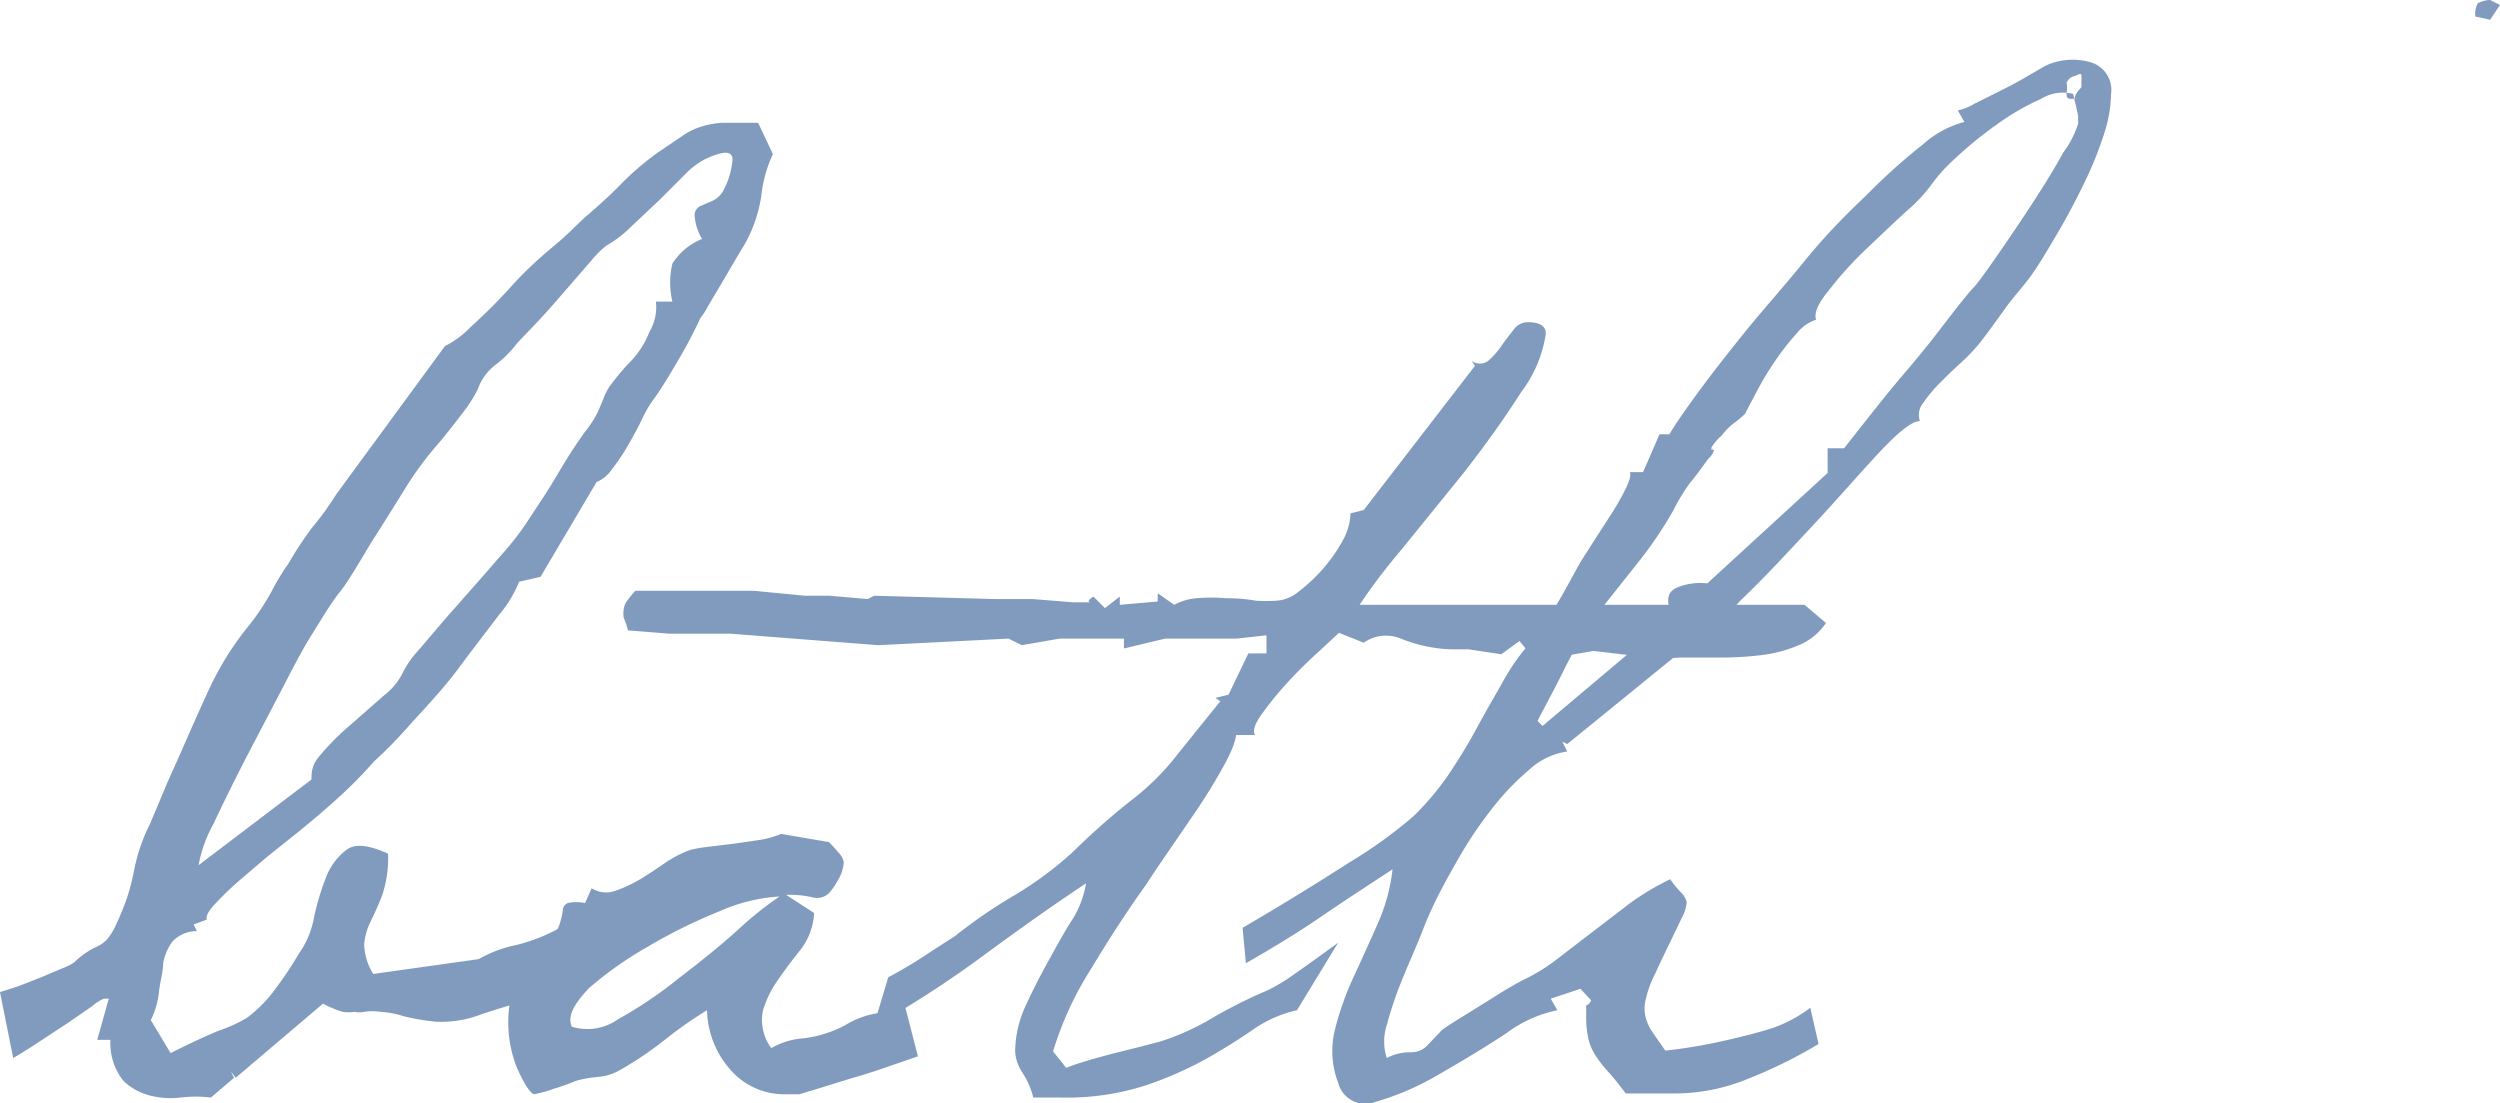 <svg xmlns="http://www.w3.org/2000/svg" viewBox="0 0 60.68 26.78"><defs><style>.cls-1{fill:#809bbe;}</style></defs><title>アセット 2</title><g id="レイヤー_2" data-name="レイヤー 2"><g id="design"><path class="cls-1" d="M12.8,24.28c-.29.08-.67.19-1.12.34a2.68,2.68,0,0,1-1.08.18,5,5,0,0,1-.82-.14,2.23,2.23,0,0,0-.54-.1,1.28,1.28,0,0,0-.4,0,.67.67,0,0,1-.24,0,1,1,0,0,1-.28,0,2.47,2.47,0,0,1-.48-.2L5.72,26.16,5.6,26l.08.16-.56.48a3,3,0,0,0-.74,0,2,2,0,0,1-.78-.06A1.46,1.46,0,0,1,3,26.24a1.47,1.47,0,0,1-.32-1H2.36l.28-1-.12,0a1,1,0,0,0-.28.18l-.58.4-.7.46c-.24.16-.45.29-.64.4L0,24.08l.44-.14L1,23.72l.52-.22a1.32,1.32,0,0,0,.28-.14A2,2,0,0,1,2.3,23a.85.85,0,0,0,.28-.18,1.29,1.29,0,0,0,.2-.3,6.62,6.62,0,0,0,.3-.72,5.48,5.48,0,0,0,.18-.7A4.26,4.26,0,0,1,3.64,20l.42-1,.34-.76c.16-.37.38-.87.66-1.48a7.34,7.34,0,0,1,1-1.6,5.79,5.79,0,0,0,.54-.82A5.56,5.56,0,0,1,7,13.68a8.93,8.93,0,0,1,.58-.88A7,7,0,0,0,8.16,12L10.8,8.4a2.23,2.23,0,0,0,.62-.46c.31-.28.64-.6,1-1s.71-.71,1.06-1,.6-.57.76-.7c.37-.32.66-.59.86-.8a6.71,6.71,0,0,1,.9-.76l.56-.38A1.65,1.65,0,0,1,17,3.08a2.16,2.16,0,0,1,.54-.1l.86,0,.36.76a3.17,3.17,0,0,0-.28,1,3.41,3.41,0,0,1-.4,1.18l-.24.4-.34.58-.32.54a1.68,1.68,0,0,1-.18.28,11.52,11.52,0,0,1-.56,1.06c-.24.41-.45.75-.64,1a3.73,3.73,0,0,0-.22.4c-.09.19-.2.39-.32.6a4.81,4.81,0,0,1-.4.6.84.84,0,0,1-.38.32L13.12,14l-.52.12a3,3,0,0,1-.5.82c-.31.41-.65.85-1,1.32s-.77.91-1.16,1.34a10.6,10.6,0,0,1-.86.88,11.14,11.14,0,0,1-1,1c-.36.32-.73.63-1.1.92l-.5.4-.68.58a8,8,0,0,0-.58.56c-.16.17-.23.3-.2.38l-.32.12.08.16a.81.81,0,0,0-.6.26,1.28,1.28,0,0,0-.22.52c0,.2-.07.43-.1.68a2,2,0,0,1-.2.7l.48.8c.48-.24.87-.42,1.16-.54A3.41,3.41,0,0,0,6,24.7a3.36,3.36,0,0,0,.58-.56,9.66,9.66,0,0,0,.68-1,2.21,2.21,0,0,0,.36-.86,6,6,0,0,1,.3-1,1.49,1.49,0,0,1,.5-.66c.21-.15.53-.11,1,.1a2.92,2.92,0,0,1-.14,1c-.09.24-.19.45-.28.64a1.48,1.48,0,0,0-.16.56,1.41,1.41,0,0,0,.22.72l2.56-.36a3,3,0,0,1,.9-.34,4.26,4.26,0,0,0,1.14-.46.25.25,0,0,1,.18-.08.34.34,0,0,0,.18,0ZM7.56,18.92c0-.16,0-.36.22-.6a6.11,6.11,0,0,1,.72-.72l.82-.72a1.58,1.58,0,0,0,.48-.6,2.48,2.48,0,0,1,.36-.5l.7-.82.76-.86.54-.62a7.06,7.06,0,0,0,.6-.76l.46-.7c.15-.23.29-.47.44-.72s.33-.53.54-.82a2.59,2.59,0,0,0,.32-.5c.05-.12.1-.23.14-.34a1.29,1.29,0,0,1,.18-.32,6.16,6.16,0,0,1,.4-.48,2.15,2.15,0,0,0,.52-.78,1.17,1.17,0,0,0,.16-.74h.4a2,2,0,0,1,0-.92,1.52,1.52,0,0,1,.72-.6,1.3,1.3,0,0,1-.18-.56A.25.25,0,0,1,17,5l.28-.12a.58.58,0,0,0,.28-.26,1.93,1.93,0,0,0,.22-.74c0-.23-.22-.23-.7,0a2,2,0,0,0-.46.36L16,4.86l-.7.66a2.84,2.84,0,0,1-.58.44,2.41,2.41,0,0,0-.38.38l-.66.76c-.24.28-.47.54-.7.78l-.42.44a2.74,2.74,0,0,1-.54.54,1.27,1.27,0,0,0-.42.58,3.27,3.27,0,0,1-.4.62c-.21.28-.39.5-.52.66a8.13,8.13,0,0,0-.86,1.16c-.28.45-.54.87-.78,1.24-.32.53-.59,1-.8,1.26s-.45.67-.72,1.1c-.13.21-.34.59-.62,1.14L6,18.34c-.31.6-.58,1.15-.82,1.66a3.24,3.24,0,0,0-.36,1Z"/><path class="cls-1" d="M22.28,25.64l-.7.24c-.31.11-.62.21-.94.3l-.84.26-.4.12H19A1.73,1.73,0,0,1,17.76,26a2.26,2.26,0,0,1-.6-1.48,10,10,0,0,0-1,.7A8.7,8.7,0,0,1,15,26a1.29,1.29,0,0,1-.5.14,2.82,2.82,0,0,0-.54.1,3.9,3.9,0,0,1-.5.18,3.19,3.19,0,0,1-.5.14q-.16-.07-.42-.66a3,3,0,0,1-.18-1.46,1.64,1.64,0,0,1,.36-.84q.32-.41.6-.72a1.4,1.4,0,0,0,.26-.44,2,2,0,0,0,.08-.34.2.2,0,0,1,.12-.18.93.93,0,0,1,.42,0l.16-.36a.66.66,0,0,0,.58.06,3.23,3.23,0,0,0,.6-.28c.2-.12.39-.25.58-.38a2.89,2.89,0,0,1,.6-.32,2.6,2.6,0,0,1,.42-.08l.66-.08.68-.1a2.18,2.18,0,0,0,.48-.14l1.16.2a3.11,3.11,0,0,1,.22.24.51.51,0,0,1,.14.24.93.93,0,0,1-.14.44,1.64,1.64,0,0,1-.22.32.42.42,0,0,1-.4.1,2.44,2.44,0,0,0-.64-.06l.68.44a1.59,1.59,0,0,1-.32.88q-.29.36-.54.72a2.58,2.58,0,0,0-.38.76,1.15,1.15,0,0,0,.2.92,1.84,1.84,0,0,1,.8-.24,2.87,2.87,0,0,0,1-.32,2.11,2.11,0,0,1,.74-.28,3.29,3.29,0,0,0,.7-.2Zm-8.4-.72A1.28,1.28,0,0,0,15,24.74a10.26,10.26,0,0,0,1.48-1c.51-.39,1-.78,1.44-1.18a8.6,8.6,0,0,1,1-.8,4.19,4.19,0,0,0-1.46.36,12.78,12.78,0,0,0-1.74.86,8.82,8.82,0,0,0-1.42,1C13.91,24.39,13.77,24.68,13.88,24.92Z"/><path class="cls-1" d="M21.56,23.72a10.66,10.66,0,0,0,1-.6l.62-.4a12.42,12.42,0,0,1,1.46-1,8.6,8.6,0,0,0,1.42-1.06,16.86,16.86,0,0,1,1.38-1.22,6.18,6.18,0,0,0,1.18-1.18l1-1.24-.12-.08.32-.08.48-1h.44v-.44l-.72.08H28.28l-1,.24v-.24l-1.56,0-.92.16-.32-.16-3.16.16-3.6-.28-.4,0h-.52l-.56,0-1-.08a1.43,1.43,0,0,0-.1-.3.66.66,0,0,1,0-.22.41.41,0,0,1,.1-.22,2.7,2.7,0,0,1,.18-.22h2.88l1.24.12.6,0,.92.08.16-.08,2.92.08.36,0,.56,0,1,.08h.16c.26,0,.35,0,.26,0s-.07-.06.06-.14l.28.28.36-.28,0,.2.92-.08V14.4l.4.28a1.38,1.38,0,0,1,.54-.16,4.27,4.27,0,0,1,.72,0q.38,0,.72.06a4,4,0,0,0,.5,0,.93.93,0,0,0,.54-.22,4.13,4.13,0,0,0,.58-.54,4,4,0,0,0,.48-.68,1.46,1.46,0,0,0,.2-.68l.32-.08L35.8,8.88l-.08-.12a.34.34,0,0,0,.4,0,1.94,1.94,0,0,0,.32-.36c.1-.15.21-.28.3-.4a.42.42,0,0,1,.34-.18c.29,0,.44.09.44.28a3.1,3.1,0,0,1-.6,1.42c-.4.63-.86,1.27-1.38,1.94L34,13.36a14.43,14.43,0,0,0-1,1.32l10.8,0,.52.44a1.47,1.47,0,0,1-.66.54,3.32,3.32,0,0,1-.9.24,8,8,0,0,1-1,.06h-1a1.81,1.81,0,0,1-.4,0,.57.57,0,0,0-.32,0l-1.36-.16-1.4.24-.4-.48-.44.32-.8-.12h-.44A3.58,3.58,0,0,1,34,15.5a.94.94,0,0,0-.9.1l-.6-.24-.54.5a10.33,10.33,0,0,0-.74.74,8.16,8.16,0,0,0-.6.74c-.16.23-.22.39-.16.5H30c0,.08-.06.31-.26.68a13.41,13.41,0,0,1-.72,1.18l-.78,1.14c-.24.35-.37.55-.4.6-.46.64-.91,1.33-1.36,2.08a8.06,8.06,0,0,0-.92,2l.32.4a3.63,3.63,0,0,1,.4-.14c.21-.07.45-.13.7-.2l.72-.18.46-.12a6,6,0,0,0,1.28-.58,11.61,11.61,0,0,1,1.32-.66,4.33,4.33,0,0,0,.66-.4c.31-.21.66-.47,1.06-.76l-1,1.64A3,3,0,0,0,30.4,25c-.35.24-.73.48-1.16.72a8.89,8.89,0,0,1-1.48.64,6.27,6.27,0,0,1-2,.28h-.68a2,2,0,0,0-.26-.6,1,1,0,0,1-.18-.52,2.69,2.69,0,0,1,.26-1.12c.17-.37.36-.74.56-1.1s.39-.71.58-1a2.36,2.36,0,0,0,.32-.86c-.8.53-1.63,1.12-2.5,1.76a25.58,25.58,0,0,1-2.66,1.72Z"/><path class="cls-1" d="M30.16,22.52c.91-.53,1.77-1.06,2.58-1.58a11.22,11.22,0,0,0,1.58-1.14,6.69,6.69,0,0,0,.84-1c.24-.36.47-.73.68-1.12s.42-.75.62-1.1a5.14,5.14,0,0,1,.7-1,3.33,3.33,0,0,0,.26-.34c.12-.17.24-.36.36-.56s.23-.4.34-.6.2-.37.28-.5l.32-.5.4-.62a6.35,6.35,0,0,0,.34-.6c.09-.19.13-.32.1-.4l.32,0,.4-.92h.24c.11-.19.32-.5.64-.94s.71-.94,1.16-1.5S43.26,7,43.78,6.36s1-1.13,1.52-1.62A14.5,14.5,0,0,1,46.68,3.5a2.41,2.41,0,0,1,1-.54l-.16-.28a1.3,1.3,0,0,0,.4-.16l.68-.34q.36-.18.66-.36l.38-.22a1.56,1.56,0,0,1,1.06-.1.7.7,0,0,1,.54.78,3.31,3.31,0,0,1-.18,1,9.16,9.16,0,0,1-.48,1.18c-.2.41-.41.81-.64,1.2s-.43.73-.62,1-.43.52-.66.84-.43.6-.62.84a4.44,4.44,0,0,1-.44.46c-.19.17-.36.34-.52.5a3.39,3.39,0,0,0-.4.48.46.46,0,0,0-.08.44c-.21,0-.57.31-1.06.84s-1,1.12-1.6,1.76-1.14,1.23-1.7,1.76a2.7,2.7,0,0,1-1.32.84l.12.2-3,2.44L37.92,18l.12.24a1.73,1.73,0,0,0-.92.44,6.21,6.21,0,0,0-.9.94,9.9,9.9,0,0,0-.74,1.08c-.21.36-.37.65-.48.86s-.29.56-.46,1-.34.8-.5,1.2a9.28,9.28,0,0,0-.38,1.12,1.29,1.29,0,0,0,0,.8,1.22,1.22,0,0,1,.56-.14.55.55,0,0,0,.4-.14L35,25c.09-.07.25-.17.46-.3l.74-.46c.31-.2.57-.35.78-.46a4.28,4.28,0,0,0,.76-.46l.86-.66.94-.72a6.3,6.3,0,0,1,1-.6,2.21,2.21,0,0,0,.24.3.51.51,0,0,1,.16.26,1,1,0,0,1-.12.38l-.26.54-.26.54c-.08.17-.13.29-.16.34a2.67,2.67,0,0,0-.2.58.9.9,0,0,0,0,.4,1.14,1.14,0,0,0,.16.36l.32.46a12.09,12.09,0,0,0,1.34-.22c.41-.09.81-.19,1.18-.3a3.3,3.3,0,0,0,1-.52l.2.88a11.68,11.68,0,0,1-1.7.84,4.67,4.67,0,0,1-1.74.36l-.16,0-1.08,0c-.16-.21-.3-.39-.42-.52a3.1,3.1,0,0,1-.3-.38,1.32,1.32,0,0,1-.18-.4,2.29,2.29,0,0,1-.06-.58V24.4s.07,0,.12-.12L38.36,24l-.72.24.16.28a3.12,3.12,0,0,0-1.24.56c-.53.35-1.08.68-1.64,1a6.54,6.54,0,0,1-1.52.66.68.68,0,0,1-.92-.46A2.14,2.14,0,0,1,32.4,25a7.2,7.2,0,0,1,.46-1.3c.2-.43.39-.85.58-1.28a4.47,4.47,0,0,0,.36-1.32c-.61.4-1.21.79-1.78,1.18s-1.17.75-1.78,1.1ZM44.08,7.76a1,1,0,0,0-.46.32,6.33,6.33,0,0,0-.52.66,7.69,7.69,0,0,0-.46.76c-.13.25-.23.43-.28.54a2.56,2.56,0,0,1-.26.22,1.42,1.42,0,0,0-.3.3,1.33,1.33,0,0,0-.26.3s0,.06,0,.06a.08.08,0,0,1,.06,0s0,.09-.14.22c-.21.29-.36.49-.44.58a4.53,4.53,0,0,0-.4.66,9.63,9.63,0,0,1-.82,1.22l-1,1.26a5.48,5.48,0,0,0-.42.62q-.22.38-.42.78c-.13.27-.26.51-.38.74s-.21.39-.26.5l.12.12,2.8-2.36L40,14.92l.52-.16c-.08-.27,0-.44.24-.52a1.49,1.49,0,0,1,.68-.08l2.92-2.68,0-.6.4,0c.53-.67,1-1.28,1.48-1.84s.73-.89,1.06-1.32.54-.68.62-.76.33-.43.6-.82.54-.79.82-1.22.53-.83.74-1.22A2.3,2.3,0,0,0,50.44,3V2.8l-.12-.52a1,1,0,0,0-.78.12,6,6,0,0,0-1.1.64,9.54,9.54,0,0,0-1,.82,4,4,0,0,0-.56.62,3.7,3.7,0,0,1-.6.64c-.32.29-.65.61-1,.94a8.82,8.82,0,0,0-.9,1Q44,7.52,44.08,7.76ZM50.16,2a.75.75,0,0,1,0,.26c0,.09,0,.14.12.14s.06,0,.1-.1a.86.86,0,0,1,.14-.18s0-.07,0-.14a1.23,1.23,0,0,0,0-.16s0-.05-.1,0S50.27,1.83,50.16,2ZM60.08.4a.57.57,0,0,1,.06-.32s.14-.08.3-.08l.24.12-.24.36Z"/></g></g></svg>